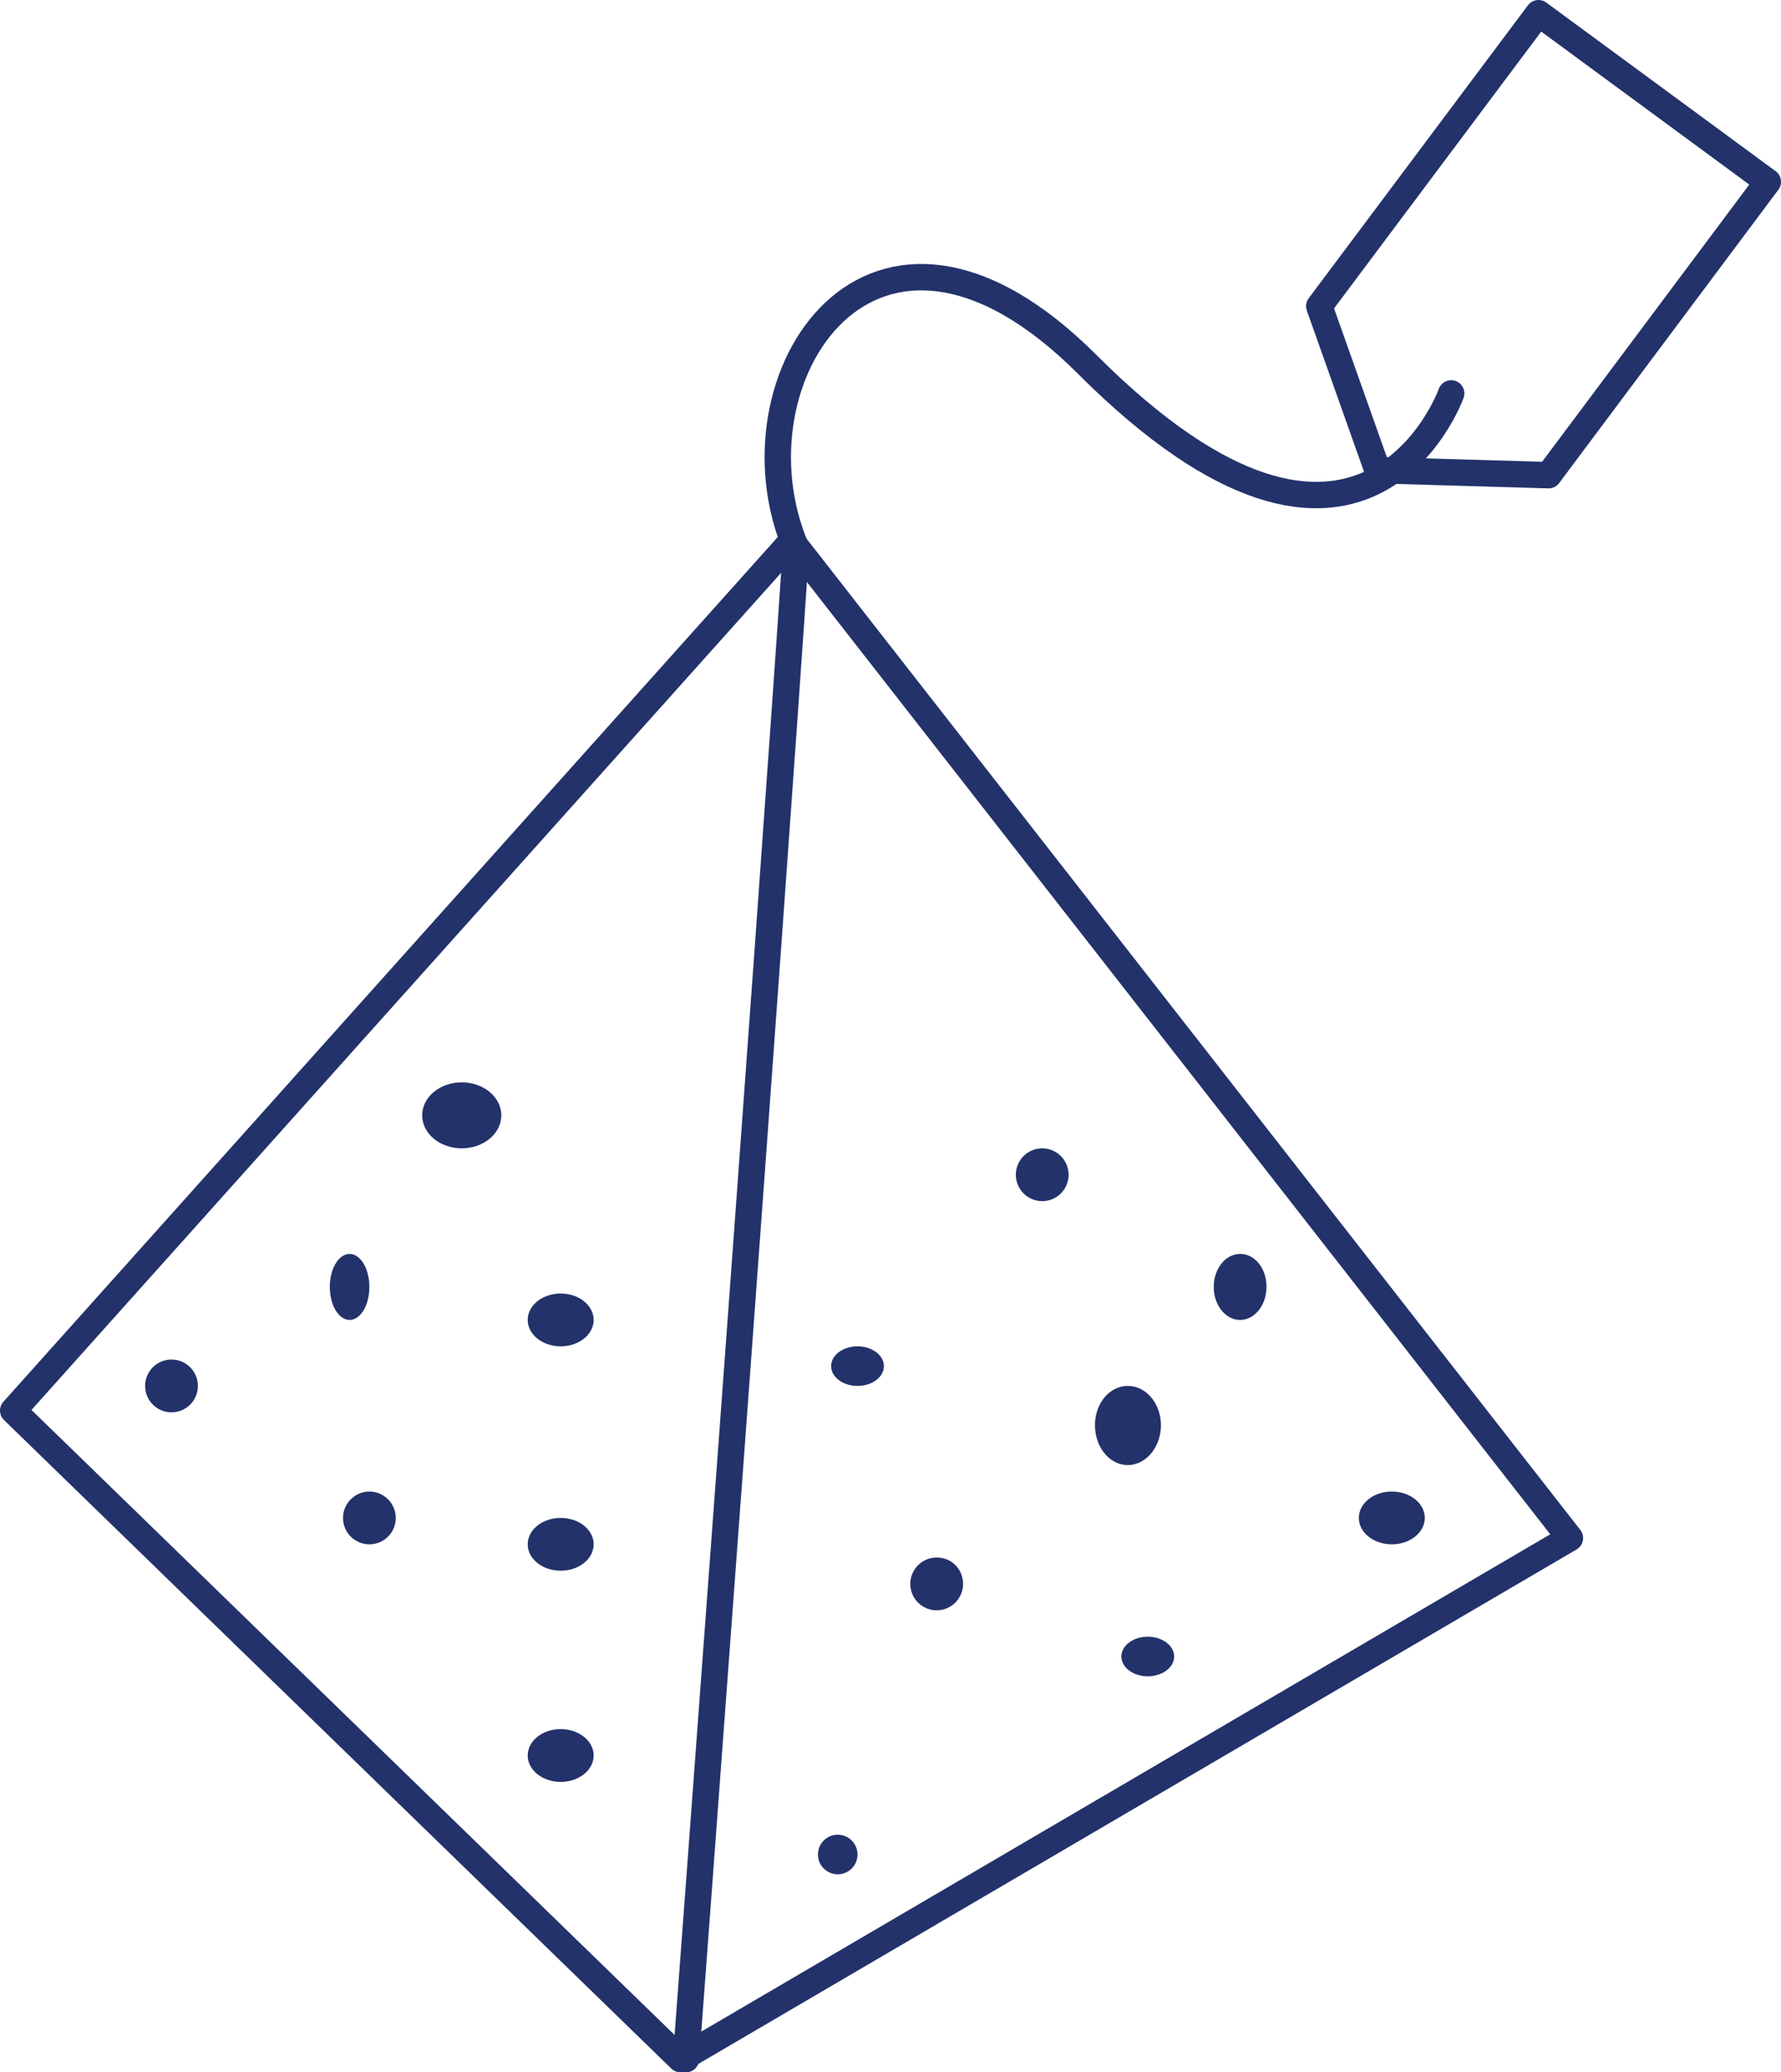 <svg width="135" height="157" viewBox="0 0 135 157" fill="none" xmlns="http://www.w3.org/2000/svg">
<path d="M1 106.868L51.58 156L119 116.526L60.015 41L1 106.868Z" stroke="#23326A" stroke-width="2" stroke-linecap="round" stroke-linejoin="round"/>
<path d="M52 156C52 156 58.435 70.147 60.339 41.5C54.914 28.765 66.111 11.294 82.414 27.61C103.334 48.517 110 29.805 110 29.805" stroke="#23326A" stroke-width="2" stroke-linecap="round" stroke-linejoin="round"/>
<path d="M116.618 1L134 13.775L117.382 36L104.412 35.621L100 23.196L116.618 1Z" stroke="#23326A" stroke-width="2" stroke-linecap="round" stroke-linejoin="round"/>
<path d="M28 97.534C27.996 98.027 27.904 98.507 27.737 98.914C27.57 99.32 27.334 99.635 27.06 99.819C26.785 100.003 26.484 100.048 26.195 99.948C25.905 99.847 25.64 99.607 25.432 99.256C25.224 98.905 25.084 98.459 25.027 97.975C24.971 97.491 25.002 96.99 25.116 96.536C25.23 96.081 25.422 95.692 25.669 95.419C25.915 95.146 26.204 95 26.5 95C26.699 95 26.895 95.066 27.079 95.194C27.262 95.321 27.428 95.509 27.568 95.744C27.707 95.98 27.817 96.26 27.892 96.567C27.966 96.874 28.003 97.203 28 97.534Z" fill="#23326A"/>
<path d="M65 140.5C65 140.898 64.842 141.279 64.561 141.561C64.279 141.842 63.898 142 63.5 142C63.102 142 62.721 141.842 62.439 141.561C62.158 141.279 62 140.898 62 140.5C62 140.102 62.158 139.721 62.439 139.439C62.721 139.158 63.102 139 63.5 139C63.898 139 64.279 139.158 64.561 139.439C64.842 139.721 65 140.102 65 140.5Z" fill="#23326A"/>
<path d="M29.37 113.552C29.662 113.826 29.865 114.181 29.952 114.571C30.039 114.961 30.007 115.368 29.859 115.74C29.712 116.112 29.456 116.431 29.124 116.655C28.793 116.88 28.401 117 28 117C27.599 117 27.208 116.88 26.876 116.655C26.544 116.431 26.288 116.112 26.141 115.74C25.993 115.368 25.961 114.961 26.048 114.571C26.135 114.181 26.338 113.826 26.63 113.552C26.998 113.198 27.489 113 28 113C28.511 113 29.002 113.198 29.37 113.552Z" fill="#23326A"/>
<path d="M42.5 102C43.881 102 45 101.105 45 100C45 98.895 43.881 98 42.5 98C41.119 98 40 98.895 40 100C40 101.105 41.119 102 42.5 102Z" fill="#23326A"/>
<path d="M42.5 135C43.881 135 45 134.105 45 133C45 131.895 43.881 131 42.5 131C41.119 131 40 131.895 40 133C40 134.105 41.119 135 42.5 135Z" fill="#23326A"/>
<path d="M67 103.5C67 103.797 66.883 104.087 66.663 104.333C66.443 104.58 66.131 104.772 65.765 104.886C65.4 104.999 64.998 105.029 64.61 104.971C64.222 104.913 63.865 104.77 63.586 104.561C63.306 104.351 63.116 104.084 63.038 103.793C62.961 103.502 63.001 103.2 63.152 102.926C63.304 102.652 63.56 102.418 63.889 102.253C64.218 102.088 64.604 102 65 102C65.53 102 66.039 102.158 66.414 102.439C66.789 102.721 67 103.102 67 103.5Z" fill="#23326A"/>
<path d="M108 115.027C107.993 115.422 107.841 115.806 107.562 116.131C107.283 116.456 106.89 116.708 106.433 116.856C105.976 117.003 105.474 117.038 104.991 116.958C104.509 116.878 104.066 116.685 103.72 116.405C103.374 116.124 103.139 115.767 103.046 115.38C102.952 114.993 103.003 114.592 103.193 114.228C103.384 113.865 103.704 113.554 104.114 113.335C104.525 113.117 105.007 113 105.5 113C105.831 113 106.159 113.053 106.464 113.155C106.77 113.257 107.047 113.407 107.28 113.595C107.512 113.784 107.696 114.008 107.819 114.254C107.943 114.499 108.004 114.762 108 115.027Z" fill="#23326A"/>
<path d="M81 89C81 89.396 80.883 89.782 80.663 90.111C80.443 90.44 80.131 90.696 79.765 90.848C79.4 90.999 78.998 91.039 78.61 90.962C78.222 90.884 77.865 90.694 77.586 90.414C77.306 90.135 77.116 89.778 77.038 89.39C76.961 89.002 77.001 88.6 77.152 88.235C77.304 87.869 77.56 87.557 77.889 87.337C78.218 87.117 78.604 87 79 87C79.53 87 80.039 87.211 80.414 87.586C80.789 87.961 81 88.47 81 89Z" fill="#23326A"/>
<path d="M87.999 107.878C88.018 108.677 87.773 109.453 87.318 110.037C86.863 110.621 86.235 110.967 85.569 110.999C85.241 111.01 84.914 110.943 84.608 110.802C84.301 110.662 84.02 110.45 83.782 110.179C83.544 109.908 83.352 109.584 83.218 109.224C83.085 108.864 83.011 108.477 83.002 108.083C82.988 107.691 83.04 107.3 83.153 106.932C83.266 106.565 83.44 106.228 83.663 105.941C83.886 105.654 84.154 105.424 84.452 105.263C84.75 105.102 85.071 105.013 85.398 105.003C85.726 104.986 86.054 105.048 86.362 105.183C86.671 105.319 86.954 105.526 87.195 105.793C87.437 106.06 87.632 106.381 87.77 106.739C87.908 107.097 87.986 107.484 87.999 107.878Z" fill="#23326A"/>
<path d="M42.5 119C43.881 119 45 118.105 45 117C45 115.895 43.881 115 42.5 115C41.119 115 40 115.895 40 117C40 118.105 41.119 119 42.5 119Z" fill="#23326A"/>
<path d="M73 119.973C73.005 120.371 72.892 120.761 72.674 121.094C72.456 121.427 72.144 121.688 71.778 121.843C71.411 121.997 71.007 122.039 70.616 121.963C70.226 121.887 69.867 121.696 69.586 121.414C69.305 121.133 69.113 120.774 69.037 120.384C68.961 119.993 69.003 119.589 69.157 119.222C69.312 118.856 69.573 118.544 69.906 118.326C70.239 118.108 70.629 117.995 71.027 118C71.55 118 72.052 118.208 72.422 118.578C72.792 118.948 73 119.45 73 119.973Z" fill="#23326A"/>
<path d="M95.998 97.568C95.988 98.061 95.861 98.538 95.633 98.941C95.406 99.344 95.089 99.654 94.721 99.832C94.353 100.01 93.951 100.047 93.567 99.941C93.182 99.834 92.831 99.587 92.557 99.232C92.284 98.876 92.101 98.428 92.032 97.943C91.962 97.457 92.008 96.957 92.165 96.505C92.322 96.053 92.582 95.669 92.913 95.401C93.245 95.133 93.632 94.994 94.026 95C94.292 95 94.555 95.067 94.8 95.197C95.045 95.327 95.266 95.518 95.45 95.758C95.634 95.998 95.778 96.282 95.872 96.593C95.966 96.904 96.009 97.236 95.998 97.568Z" fill="#23326A"/>
<path d="M87 127C88.105 127 89 126.328 89 125.5C89 124.672 88.105 124 87 124C85.895 124 85 124.672 85 125.5C85 126.328 85.895 127 87 127Z" fill="#23326A"/>
<path d="M38 84.5C38 85.163 37.684 85.799 37.121 86.268C36.559 86.737 35.796 87 35 87C34.204 87 33.441 86.737 32.879 86.268C32.316 85.799 32 85.163 32 84.5C32 83.837 32.316 83.201 32.879 82.732C33.441 82.263 34.204 82 35 82C35.796 82 36.559 82.263 37.121 82.732C37.684 83.201 38 83.837 38 84.5Z" fill="#23326A"/>
<path d="M15 105.027C14.994 105.422 14.873 105.806 14.65 106.131C14.427 106.456 14.112 106.708 13.746 106.856C13.38 107.003 12.979 107.038 12.593 106.958C12.207 106.878 11.853 106.685 11.576 106.405C11.299 106.124 11.111 105.767 11.037 105.38C10.961 104.993 11.003 104.592 11.155 104.228C11.307 103.865 11.563 103.554 11.892 103.335C12.22 103.117 12.605 103 13 103C13.265 103 13.527 103.053 13.772 103.155C14.016 103.257 14.238 103.407 14.424 103.595C14.61 103.784 14.757 104.008 14.855 104.254C14.954 104.499 15.003 104.762 15 105.027Z" fill="#23326A"/>
</svg>
